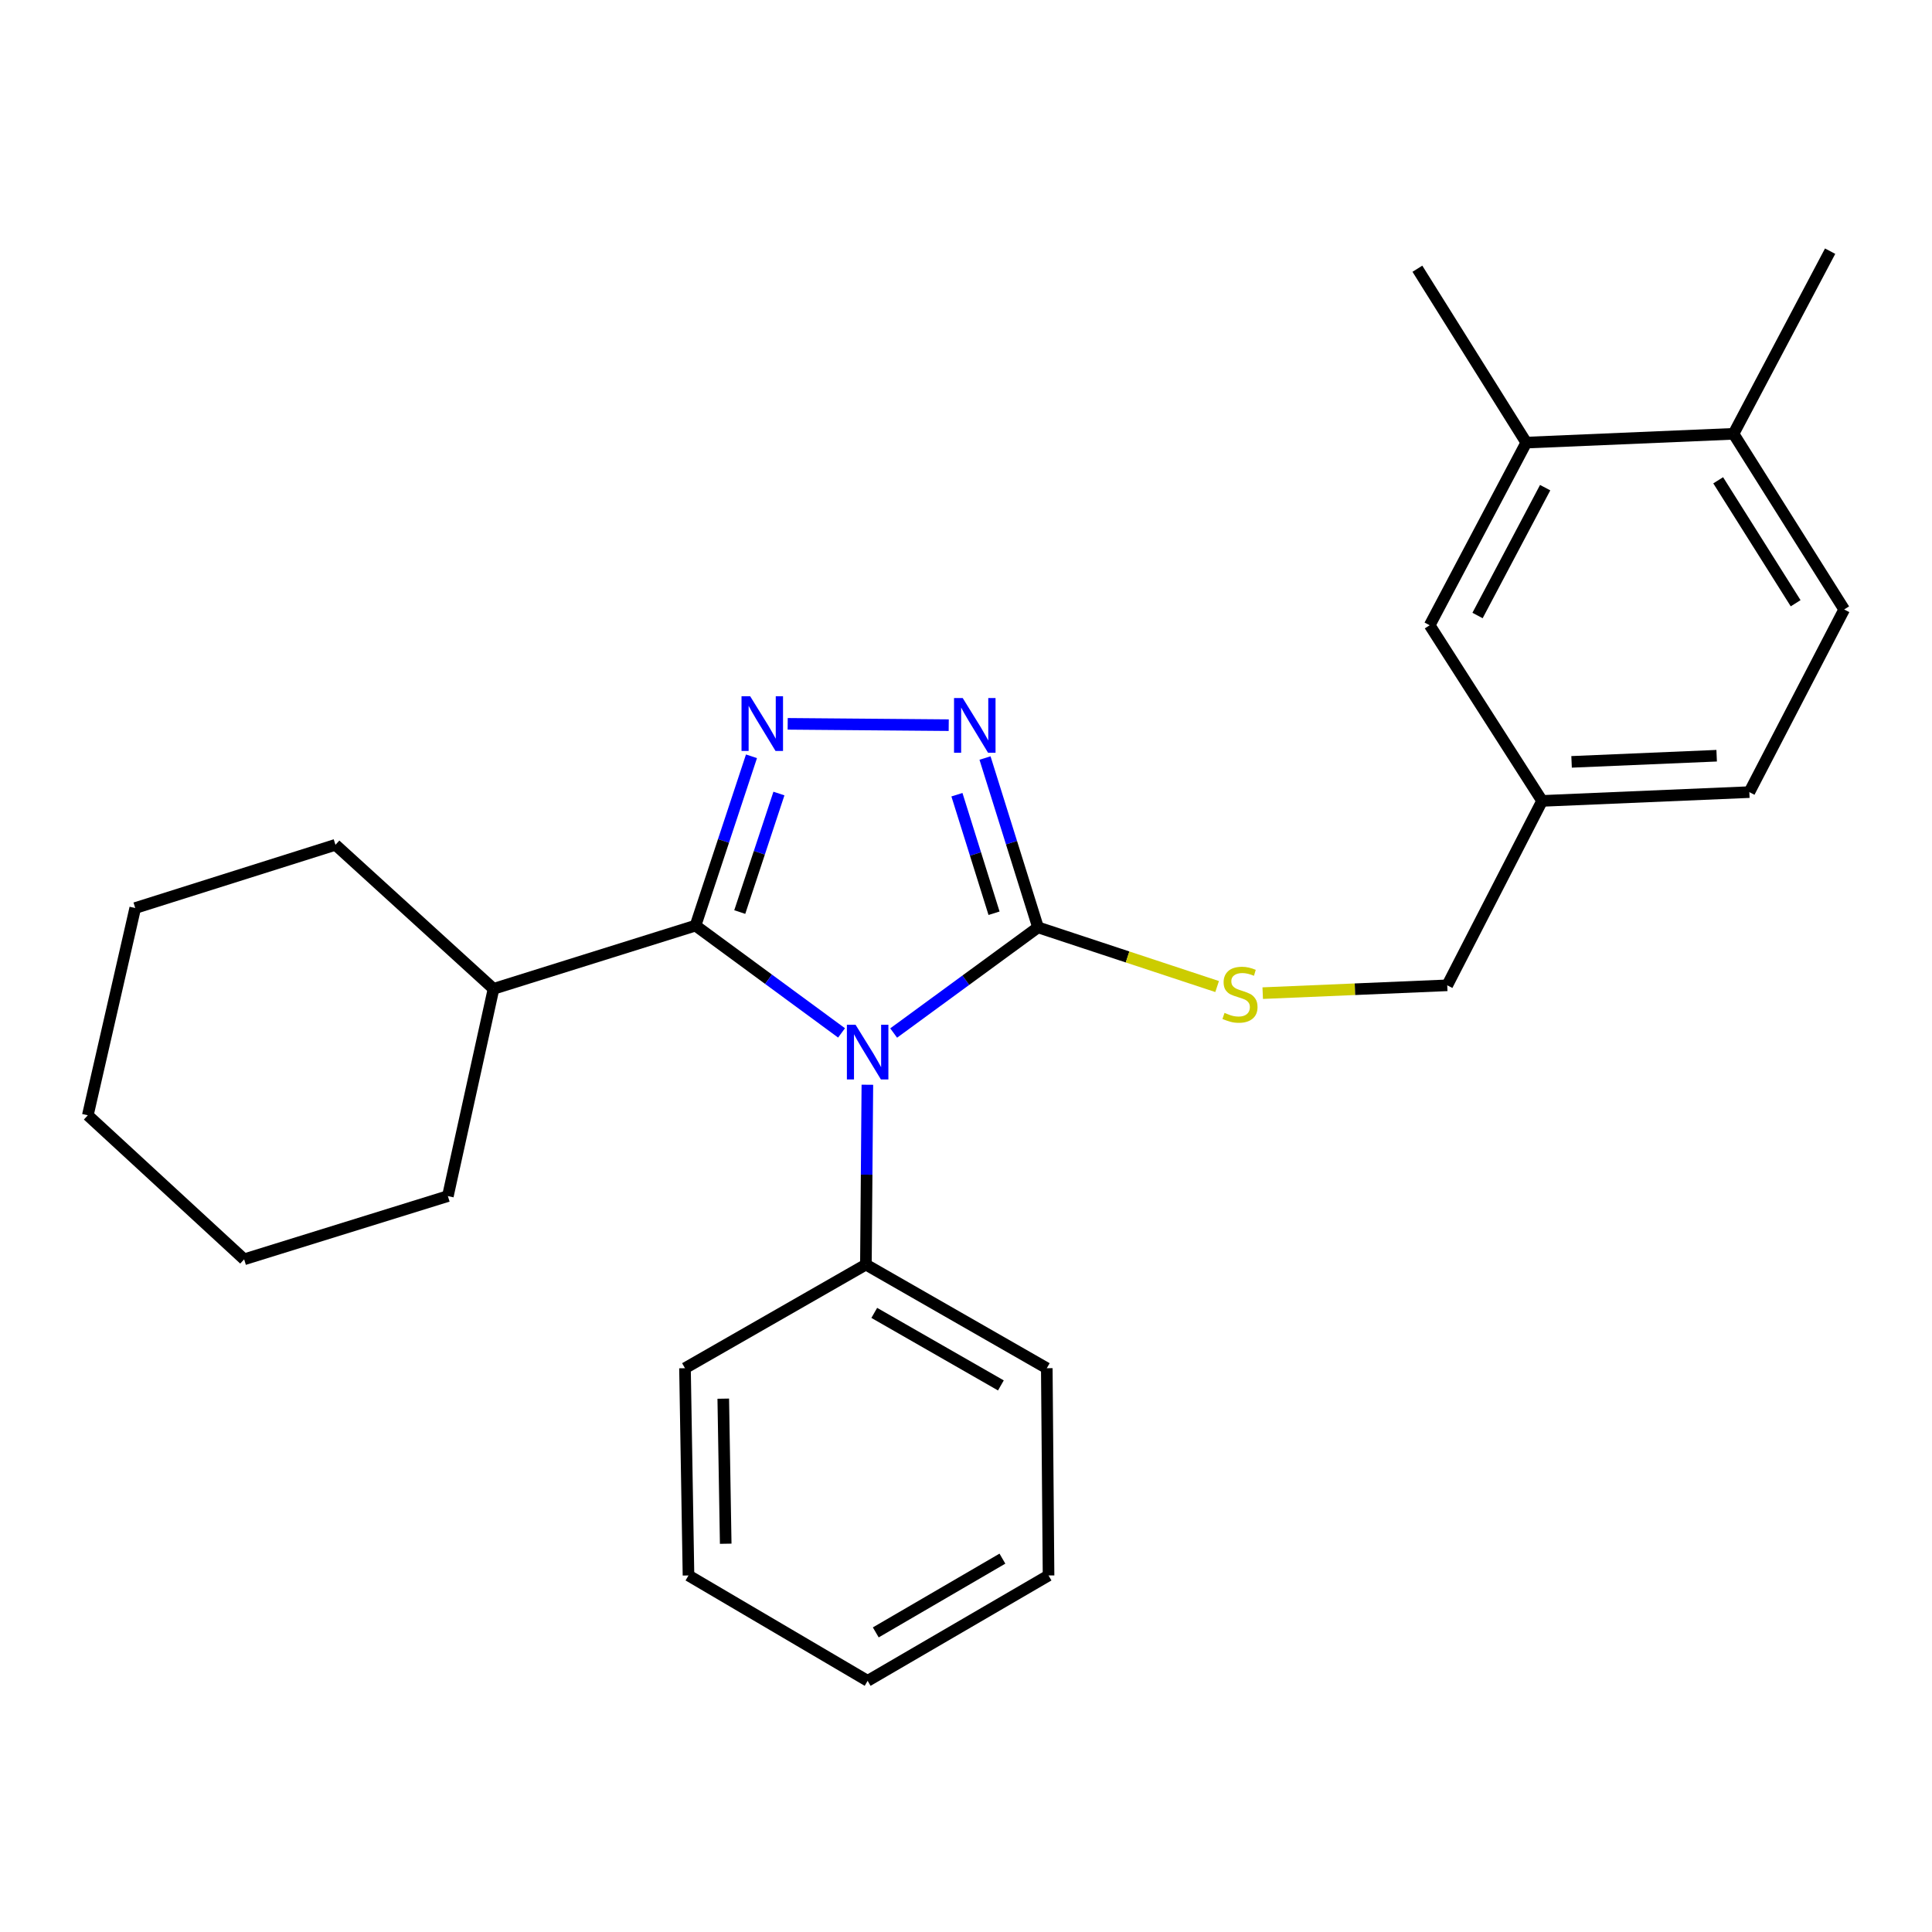 <?xml version='1.0' encoding='iso-8859-1'?>
<svg version='1.1' baseProfile='full'
              xmlns='http://www.w3.org/2000/svg'
                      xmlns:rdkit='http://www.rdkit.org/xml'
                      xmlns:xlink='http://www.w3.org/1999/xlink'
                  xml:space='preserve'
width='1000px' height='1000px' viewBox='0 0 1000 1000'>
<!-- END OF HEADER -->
<rect style='opacity:1.0;fill:#FFFFFF;stroke:none' width='1000' height='1000' x='0' y='0'> </rect>
<path class='bond-0' d='M 491.058,375.345 L 407.704,374.654' style='fill:none;fill-rule:evenodd;stroke:#0000FF;stroke-width:6px;stroke-linecap:butt;stroke-linejoin:miter;stroke-opacity:1' />
<path class='bond-1' d='M 509.839,392.356 L 523.558,436.18' style='fill:none;fill-rule:evenodd;stroke:#0000FF;stroke-width:6px;stroke-linecap:butt;stroke-linejoin:miter;stroke-opacity:1' />
<path class='bond-1' d='M 523.558,436.18 L 537.277,480.004' style='fill:none;fill-rule:evenodd;stroke:#000000;stroke-width:6px;stroke-linecap:butt;stroke-linejoin:miter;stroke-opacity:1' />
<path class='bond-1' d='M 495.307,411.34 L 504.911,442.018' style='fill:none;fill-rule:evenodd;stroke:#0000FF;stroke-width:6px;stroke-linecap:butt;stroke-linejoin:miter;stroke-opacity:1' />
<path class='bond-1' d='M 504.911,442.018 L 514.514,472.695' style='fill:none;fill-rule:evenodd;stroke:#000000;stroke-width:6px;stroke-linecap:butt;stroke-linejoin:miter;stroke-opacity:1' />
<path class='bond-2' d='M 388.962,391.458 L 374.48,435.275' style='fill:none;fill-rule:evenodd;stroke:#0000FF;stroke-width:6px;stroke-linecap:butt;stroke-linejoin:miter;stroke-opacity:1' />
<path class='bond-2' d='M 374.48,435.275 L 359.999,479.093' style='fill:none;fill-rule:evenodd;stroke:#000000;stroke-width:6px;stroke-linecap:butt;stroke-linejoin:miter;stroke-opacity:1' />
<path class='bond-2' d='M 403.17,410.734 L 393.033,441.407' style='fill:none;fill-rule:evenodd;stroke:#0000FF;stroke-width:6px;stroke-linecap:butt;stroke-linejoin:miter;stroke-opacity:1' />
<path class='bond-2' d='M 393.033,441.407 L 382.896,472.079' style='fill:none;fill-rule:evenodd;stroke:#000000;stroke-width:6px;stroke-linecap:butt;stroke-linejoin:miter;stroke-opacity:1' />
<path class='bond-3' d='M 359.999,479.093 L 255.451,511.821' style='fill:none;fill-rule:evenodd;stroke:#000000;stroke-width:6px;stroke-linecap:butt;stroke-linejoin:miter;stroke-opacity:1' />
<path class='bond-4' d='M 359.999,479.093 L 397.792,506.861' style='fill:none;fill-rule:evenodd;stroke:#000000;stroke-width:6px;stroke-linecap:butt;stroke-linejoin:miter;stroke-opacity:1' />
<path class='bond-4' d='M 397.792,506.861 L 435.585,534.629' style='fill:none;fill-rule:evenodd;stroke:#0000FF;stroke-width:6px;stroke-linecap:butt;stroke-linejoin:miter;stroke-opacity:1' />
<path class='bond-5' d='M 462.561,534.69 L 499.919,507.347' style='fill:none;fill-rule:evenodd;stroke:#0000FF;stroke-width:6px;stroke-linecap:butt;stroke-linejoin:miter;stroke-opacity:1' />
<path class='bond-5' d='M 499.919,507.347 L 537.277,480.004' style='fill:none;fill-rule:evenodd;stroke:#000000;stroke-width:6px;stroke-linecap:butt;stroke-linejoin:miter;stroke-opacity:1' />
<path class='bond-6' d='M 448.95,561.46 L 448.569,608.004' style='fill:none;fill-rule:evenodd;stroke:#0000FF;stroke-width:6px;stroke-linecap:butt;stroke-linejoin:miter;stroke-opacity:1' />
<path class='bond-6' d='M 448.569,608.004 L 448.187,654.547' style='fill:none;fill-rule:evenodd;stroke:#000000;stroke-width:6px;stroke-linecap:butt;stroke-linejoin:miter;stroke-opacity:1' />
<path class='bond-7' d='M 537.277,480.004 L 583.629,495.32' style='fill:none;fill-rule:evenodd;stroke:#000000;stroke-width:6px;stroke-linecap:butt;stroke-linejoin:miter;stroke-opacity:1' />
<path class='bond-7' d='M 583.629,495.32 L 629.982,510.636' style='fill:none;fill-rule:evenodd;stroke:#CCCC00;stroke-width:6px;stroke-linecap:butt;stroke-linejoin:miter;stroke-opacity:1' />
<path class='bond-8' d='M 954.545,315.459 L 897.273,224.546' style='fill:none;fill-rule:evenodd;stroke:#000000;stroke-width:6px;stroke-linecap:butt;stroke-linejoin:miter;stroke-opacity:1' />
<path class='bond-8' d='M 929.422,312.237 L 889.331,248.598' style='fill:none;fill-rule:evenodd;stroke:#000000;stroke-width:6px;stroke-linecap:butt;stroke-linejoin:miter;stroke-opacity:1' />
<path class='bond-9' d='M 954.545,315.459 L 905.458,409.998' style='fill:none;fill-rule:evenodd;stroke:#000000;stroke-width:6px;stroke-linecap:butt;stroke-linejoin:miter;stroke-opacity:1' />
<path class='bond-10' d='M 653.578,514.047 L 701.332,512.023' style='fill:none;fill-rule:evenodd;stroke:#CCCC00;stroke-width:6px;stroke-linecap:butt;stroke-linejoin:miter;stroke-opacity:1' />
<path class='bond-10' d='M 701.332,512.023 L 749.087,509.998' style='fill:none;fill-rule:evenodd;stroke:#000000;stroke-width:6px;stroke-linecap:butt;stroke-linejoin:miter;stroke-opacity:1' />
<path class='bond-11' d='M 897.273,224.546 L 790,229.094' style='fill:none;fill-rule:evenodd;stroke:#000000;stroke-width:6px;stroke-linecap:butt;stroke-linejoin:miter;stroke-opacity:1' />
<path class='bond-12' d='M 897.273,224.546 L 947.272,130.007' style='fill:none;fill-rule:evenodd;stroke:#000000;stroke-width:6px;stroke-linecap:butt;stroke-linejoin:miter;stroke-opacity:1' />
<path class='bond-13' d='M 790,229.094 L 740.001,323.633' style='fill:none;fill-rule:evenodd;stroke:#000000;stroke-width:6px;stroke-linecap:butt;stroke-linejoin:miter;stroke-opacity:1' />
<path class='bond-13' d='M 799.773,252.41 L 764.773,318.588' style='fill:none;fill-rule:evenodd;stroke:#000000;stroke-width:6px;stroke-linecap:butt;stroke-linejoin:miter;stroke-opacity:1' />
<path class='bond-14' d='M 790,229.094 L 733.639,139.093' style='fill:none;fill-rule:evenodd;stroke:#000000;stroke-width:6px;stroke-linecap:butt;stroke-linejoin:miter;stroke-opacity:1' />
<path class='bond-15' d='M 448.187,654.547 L 541.815,708.184' style='fill:none;fill-rule:evenodd;stroke:#000000;stroke-width:6px;stroke-linecap:butt;stroke-linejoin:miter;stroke-opacity:1' />
<path class='bond-15' d='M 452.519,679.547 L 518.058,717.093' style='fill:none;fill-rule:evenodd;stroke:#000000;stroke-width:6px;stroke-linecap:butt;stroke-linejoin:miter;stroke-opacity:1' />
<path class='bond-16' d='M 448.187,654.547 L 354.549,708.184' style='fill:none;fill-rule:evenodd;stroke:#000000;stroke-width:6px;stroke-linecap:butt;stroke-linejoin:miter;stroke-opacity:1' />
<path class='bond-17' d='M 541.815,708.184 L 542.727,815.456' style='fill:none;fill-rule:evenodd;stroke:#000000;stroke-width:6px;stroke-linecap:butt;stroke-linejoin:miter;stroke-opacity:1' />
<path class='bond-18' d='M 255.451,511.821 L 173.634,437.278' style='fill:none;fill-rule:evenodd;stroke:#000000;stroke-width:6px;stroke-linecap:butt;stroke-linejoin:miter;stroke-opacity:1' />
<path class='bond-19' d='M 255.451,511.821 L 231.819,619.094' style='fill:none;fill-rule:evenodd;stroke:#000000;stroke-width:6px;stroke-linecap:butt;stroke-linejoin:miter;stroke-opacity:1' />
<path class='bond-20' d='M 173.634,437.278 L 69.999,469.996' style='fill:none;fill-rule:evenodd;stroke:#000000;stroke-width:6px;stroke-linecap:butt;stroke-linejoin:miter;stroke-opacity:1' />
<path class='bond-21' d='M 69.999,469.996 L 45.455,577.268' style='fill:none;fill-rule:evenodd;stroke:#000000;stroke-width:6px;stroke-linecap:butt;stroke-linejoin:miter;stroke-opacity:1' />
<path class='bond-22' d='M 45.455,577.268 L 126.37,651.823' style='fill:none;fill-rule:evenodd;stroke:#000000;stroke-width:6px;stroke-linecap:butt;stroke-linejoin:miter;stroke-opacity:1' />
<path class='bond-23' d='M 126.37,651.823 L 231.819,619.094' style='fill:none;fill-rule:evenodd;stroke:#000000;stroke-width:6px;stroke-linecap:butt;stroke-linejoin:miter;stroke-opacity:1' />
<path class='bond-24' d='M 354.549,708.184 L 356.362,815.456' style='fill:none;fill-rule:evenodd;stroke:#000000;stroke-width:6px;stroke-linecap:butt;stroke-linejoin:miter;stroke-opacity:1' />
<path class='bond-24' d='M 374.358,723.944 L 375.627,799.035' style='fill:none;fill-rule:evenodd;stroke:#000000;stroke-width:6px;stroke-linecap:butt;stroke-linejoin:miter;stroke-opacity:1' />
<path class='bond-25' d='M 356.362,815.456 L 449.088,869.993' style='fill:none;fill-rule:evenodd;stroke:#000000;stroke-width:6px;stroke-linecap:butt;stroke-linejoin:miter;stroke-opacity:1' />
<path class='bond-26' d='M 542.727,815.456 L 449.088,869.993' style='fill:none;fill-rule:evenodd;stroke:#000000;stroke-width:6px;stroke-linecap:butt;stroke-linejoin:miter;stroke-opacity:1' />
<path class='bond-26' d='M 518.847,806.752 L 453.3,844.928' style='fill:none;fill-rule:evenodd;stroke:#000000;stroke-width:6px;stroke-linecap:butt;stroke-linejoin:miter;stroke-opacity:1' />
<path class='bond-27' d='M 740.001,323.633 L 798.185,414.547' style='fill:none;fill-rule:evenodd;stroke:#000000;stroke-width:6px;stroke-linecap:butt;stroke-linejoin:miter;stroke-opacity:1' />
<path class='bond-28' d='M 798.185,414.547 L 905.458,409.998' style='fill:none;fill-rule:evenodd;stroke:#000000;stroke-width:6px;stroke-linecap:butt;stroke-linejoin:miter;stroke-opacity:1' />
<path class='bond-28' d='M 813.448,394.342 L 888.539,391.159' style='fill:none;fill-rule:evenodd;stroke:#000000;stroke-width:6px;stroke-linecap:butt;stroke-linejoin:miter;stroke-opacity:1' />
<path class='bond-29' d='M 798.185,414.547 L 749.087,509.998' style='fill:none;fill-rule:evenodd;stroke:#000000;stroke-width:6px;stroke-linecap:butt;stroke-linejoin:miter;stroke-opacity:1' />
<path  class='atom-0' d='M 498.288 361.297
L 507.568 376.297
Q 508.488 377.777, 509.968 380.457
Q 511.448 383.137, 511.528 383.297
L 511.528 361.297
L 515.288 361.297
L 515.288 389.617
L 511.408 389.617
L 501.448 373.217
Q 500.288 371.297, 499.048 369.097
Q 497.848 366.897, 497.488 366.217
L 497.488 389.617
L 493.808 389.617
L 493.808 361.297
L 498.288 361.297
' fill='#0000FF'/>
<path  class='atom-1' d='M 388.291 360.385
L 397.571 375.385
Q 398.491 376.865, 399.971 379.545
Q 401.451 382.225, 401.531 382.385
L 401.531 360.385
L 405.291 360.385
L 405.291 388.705
L 401.411 388.705
L 391.451 372.305
Q 390.291 370.385, 389.051 368.185
Q 387.851 365.985, 387.491 365.305
L 387.491 388.705
L 383.811 388.705
L 383.811 360.385
L 388.291 360.385
' fill='#0000FF'/>
<path  class='atom-3' d='M 442.828 530.39
L 452.108 545.39
Q 453.028 546.87, 454.508 549.55
Q 455.988 552.23, 456.068 552.39
L 456.068 530.39
L 459.828 530.39
L 459.828 558.71
L 455.948 558.71
L 445.988 542.31
Q 444.828 540.39, 443.588 538.19
Q 442.388 535.99, 442.028 535.31
L 442.028 558.71
L 438.348 558.71
L 438.348 530.39
L 442.828 530.39
' fill='#0000FF'/>
<path  class='atom-6' d='M 633.814 524.266
Q 634.134 524.386, 635.454 524.946
Q 636.774 525.506, 638.214 525.866
Q 639.694 526.186, 641.134 526.186
Q 643.814 526.186, 645.374 524.906
Q 646.934 523.586, 646.934 521.306
Q 646.934 519.746, 646.134 518.786
Q 645.374 517.826, 644.174 517.306
Q 642.974 516.786, 640.974 516.186
Q 638.454 515.426, 636.934 514.706
Q 635.454 513.986, 634.374 512.466
Q 633.334 510.946, 633.334 508.386
Q 633.334 504.826, 635.734 502.626
Q 638.174 500.426, 642.974 500.426
Q 646.254 500.426, 649.974 501.986
L 649.054 505.066
Q 645.654 503.666, 643.094 503.666
Q 640.334 503.666, 638.814 504.826
Q 637.294 505.946, 637.334 507.906
Q 637.334 509.426, 638.094 510.346
Q 638.894 511.266, 640.014 511.786
Q 641.174 512.306, 643.094 512.906
Q 645.654 513.706, 647.174 514.506
Q 648.694 515.306, 649.774 516.946
Q 650.894 518.546, 650.894 521.306
Q 650.894 525.226, 648.254 527.346
Q 645.654 529.426, 641.294 529.426
Q 638.774 529.426, 636.854 528.866
Q 634.974 528.346, 632.734 527.426
L 633.814 524.266
' fill='#CCCC00'/>
</svg>
